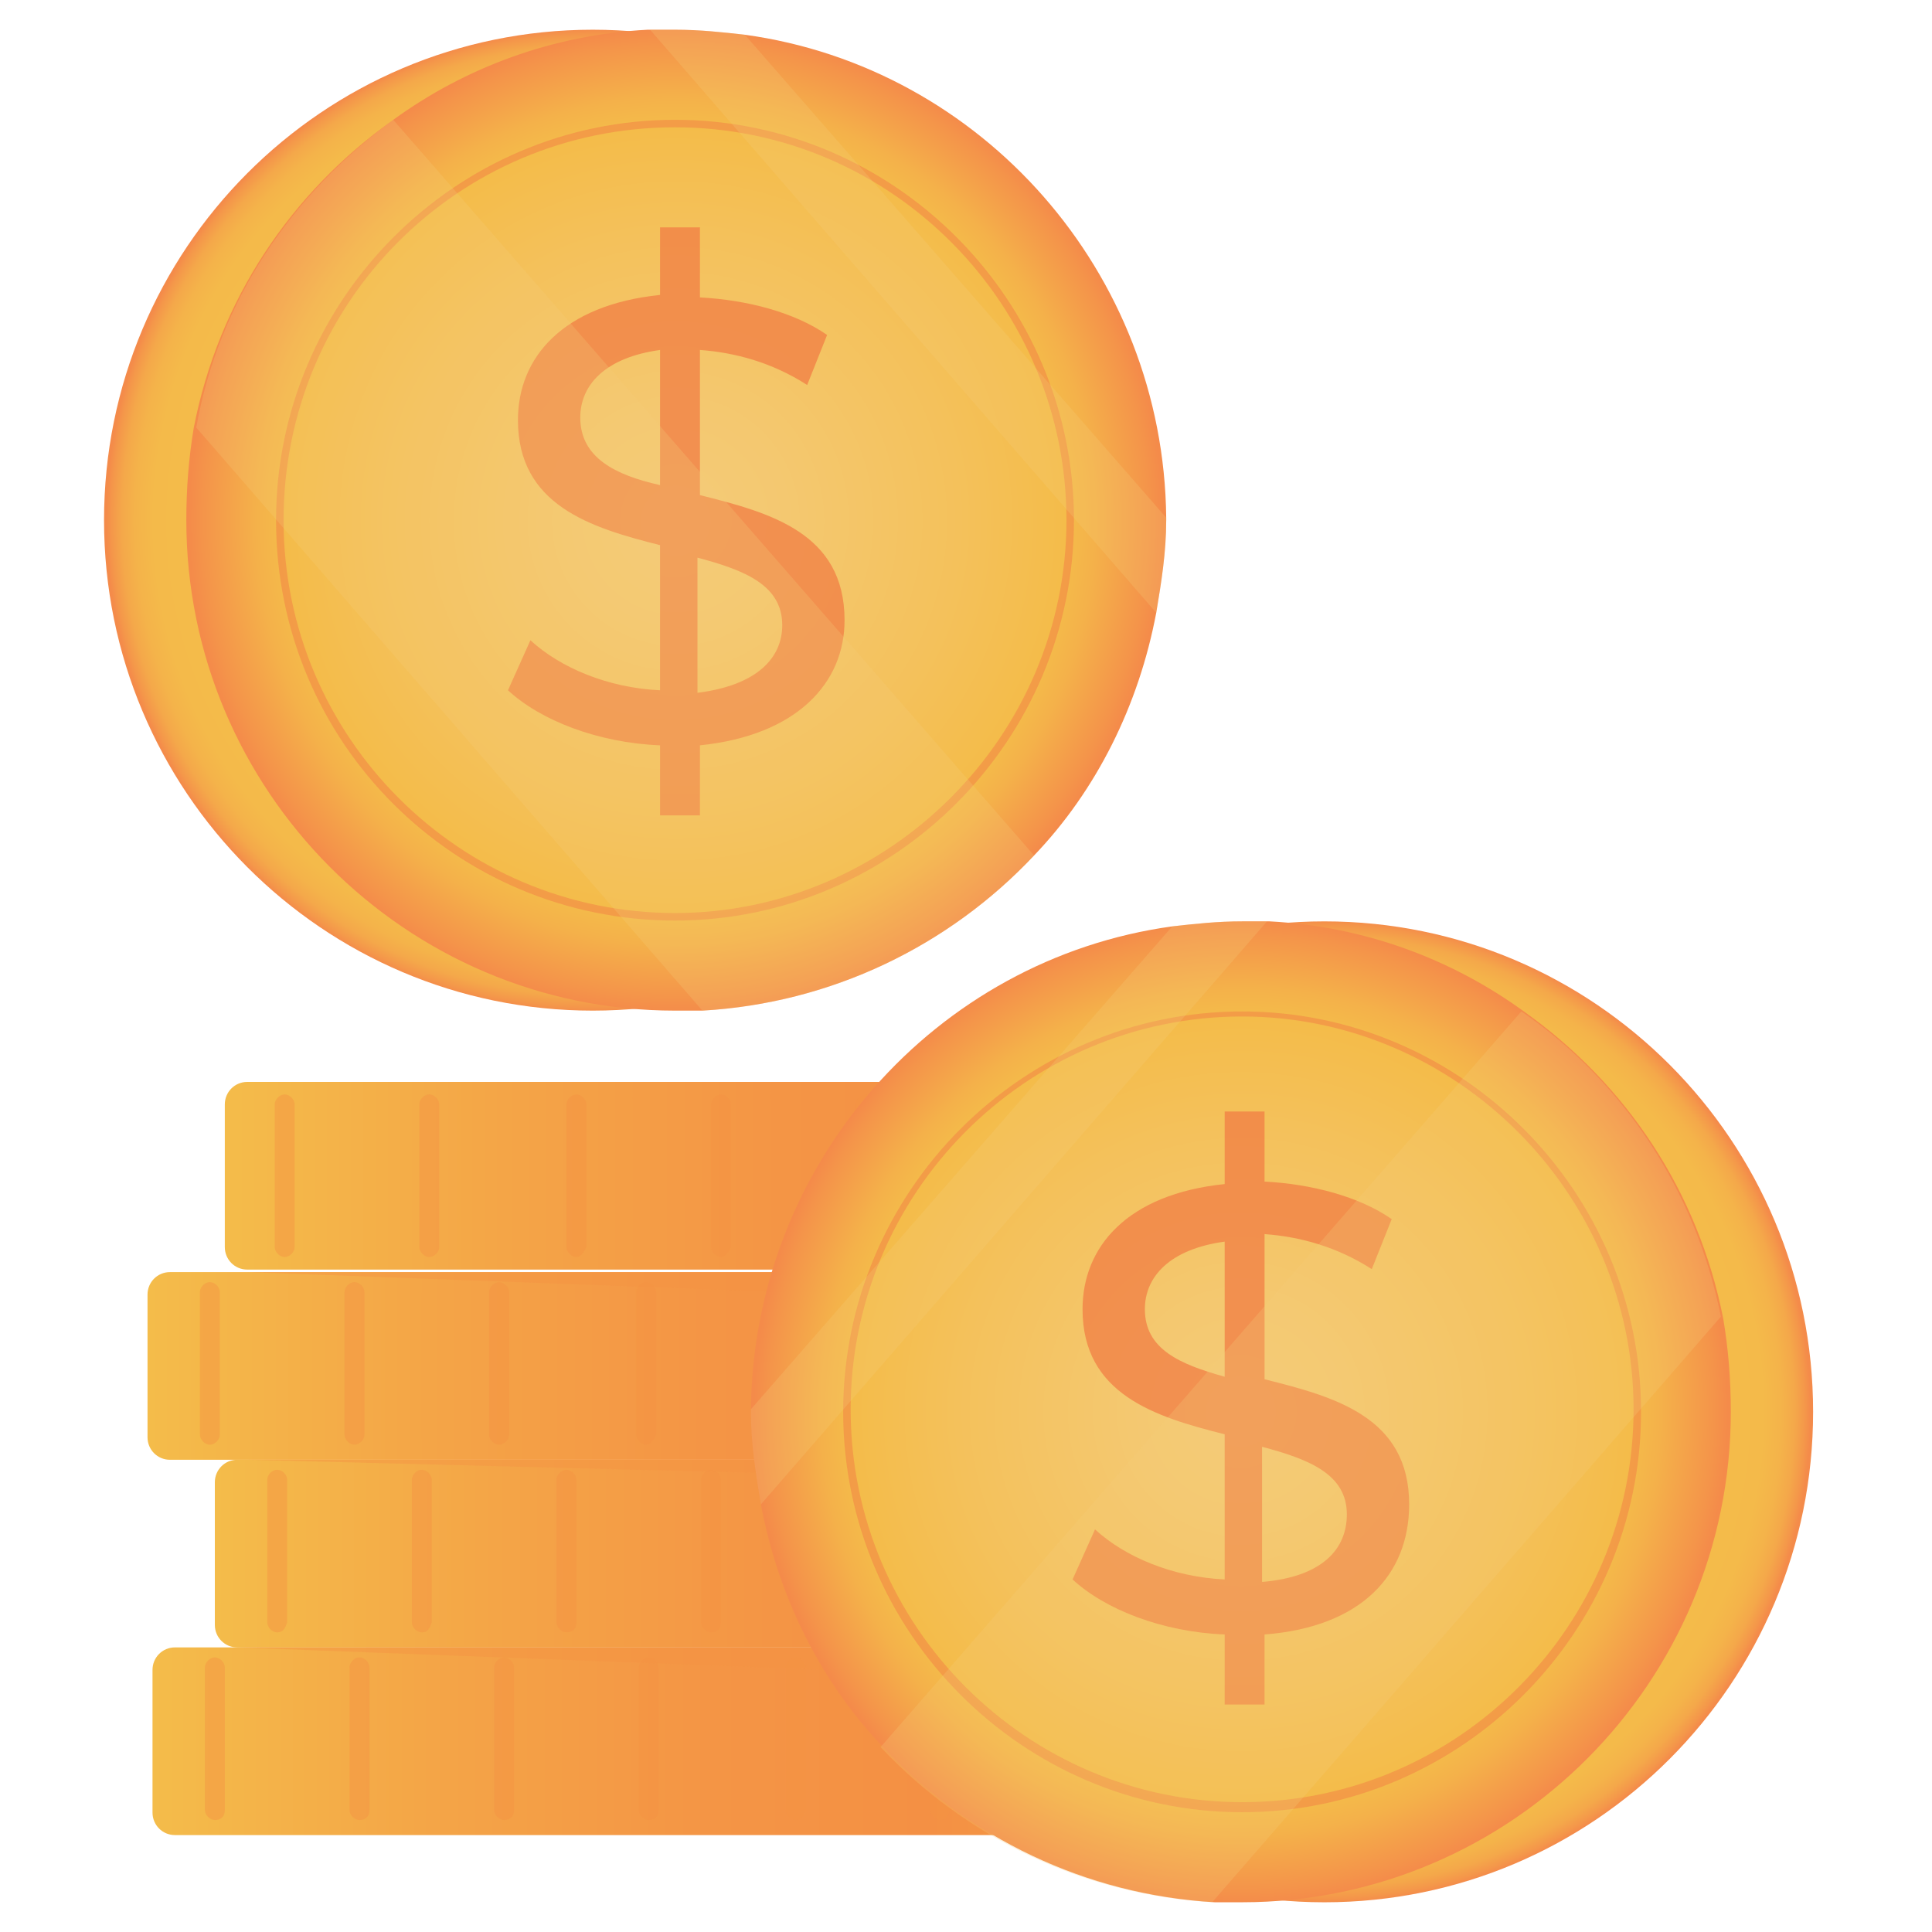 <svg width="130" height="130" viewBox="0 0 130 130" fill="none" xmlns="http://www.w3.org/2000/svg">
<g id="Frame">
<g id="Group 6518">
<g id="Group">
<g id="Group_2">
<path id="Vector" d="M90.962 112.365V121.963C90.962 122.805 90.291 123.478 89.452 123.478H11.772C10.933 123.478 10.262 122.805 10.262 121.963V112.365C10.262 111.523 10.933 110.85 11.772 110.85H89.284C90.123 110.85 90.962 111.523 90.962 112.365Z" fill="url(#paint0_linear_1781_359)"/>
<path id="Vector_2" opacity="0.45" d="M14.457 122.466C14.121 122.466 13.785 122.129 13.785 121.792V112.195C13.785 111.858 14.121 111.521 14.457 111.521C14.792 111.521 15.128 111.858 15.128 112.195V121.792C15.128 122.297 14.792 122.466 14.457 122.466Z" fill="#F49344"/>
<path id="Vector_3" opacity="0.45" d="M24.188 122.466C23.852 122.466 23.516 122.129 23.516 121.792V112.195C23.516 111.858 23.852 111.521 24.188 111.521C24.523 111.521 24.859 111.858 24.859 112.195V121.792C24.859 122.297 24.523 122.466 24.188 122.466Z" fill="#F49344"/>
<path id="Vector_4" opacity="0.45" d="M33.918 122.466C33.583 122.466 33.247 122.129 33.247 121.792V112.195C33.247 111.858 33.583 111.521 33.918 111.521C34.254 111.521 34.59 111.858 34.59 112.195V121.792C34.59 122.297 34.254 122.466 33.918 122.466Z" fill="#F49344"/>
<path id="Vector_5" opacity="0.45" d="M43.65 122.466C43.314 122.466 42.978 122.129 42.978 121.792V112.195C42.978 111.858 43.314 111.521 43.65 111.521C43.985 111.521 44.321 111.858 44.321 112.195V121.792C44.321 122.297 43.985 122.466 43.65 122.466Z" fill="#F49344"/>
<path id="Vector_6" opacity="0.45" d="M53.548 122.466C53.212 122.466 52.877 122.129 52.877 121.792V112.195C52.877 111.858 53.212 111.521 53.548 111.521C53.884 111.521 54.219 111.858 54.219 112.195V121.792C54.051 122.297 53.884 122.466 53.548 122.466Z" fill="#F49344"/>
<path id="Vector_7" opacity="0.45" d="M63.279 122.466C62.943 122.466 62.608 122.129 62.608 121.792V112.195C62.608 111.858 62.943 111.521 63.279 111.521C63.615 111.521 63.95 111.858 63.95 112.195V121.792C63.783 122.297 63.615 122.466 63.279 122.466Z" fill="#F49344"/>
<path id="Vector_8" opacity="0.45" d="M73.01 122.466C72.674 122.466 72.339 122.129 72.339 121.792V112.195C72.339 111.858 72.674 111.521 73.01 111.521C73.346 111.521 73.681 111.858 73.681 112.195V121.792C73.513 122.297 73.346 122.466 73.01 122.466Z" fill="#F49344"/>
<path id="Vector_9" opacity="0.45" d="M82.741 122.466C82.406 122.466 82.07 122.129 82.07 121.792V112.195C82.07 111.858 82.406 111.521 82.741 111.521C83.077 111.521 83.412 111.858 83.412 112.195V121.792C83.412 122.297 83.077 122.466 82.741 122.466Z" fill="#F49344"/>
</g>
<g id="Group_3">
<path id="Vector_10" d="M94.989 99.739V109.336C94.989 110.178 94.317 110.852 93.478 110.852H15.966C15.127 110.852 14.456 110.178 14.456 109.336V99.739C14.456 98.897 15.127 98.223 15.966 98.223H93.478C94.317 98.223 94.989 98.897 94.989 99.739Z" fill="url(#paint1_linear_1781_359)"/>
<path id="Vector_11" opacity="0.45" d="M18.651 109.839C18.315 109.839 17.98 109.502 17.98 109.166V99.568C17.98 99.231 18.315 98.895 18.651 98.895C18.987 98.895 19.322 99.231 19.322 99.568V109.166C19.154 109.671 18.987 109.839 18.651 109.839Z" fill="#F49344"/>
<path id="Vector_12" opacity="0.45" d="M28.382 109.839C28.046 109.839 27.711 109.502 27.711 109.166V99.568C27.711 99.231 28.046 98.895 28.382 98.895C28.718 98.895 29.053 99.231 29.053 99.568V109.166C28.886 109.671 28.718 109.839 28.382 109.839Z" fill="#F49344"/>
<path id="Vector_13" opacity="0.45" d="M38.113 109.839C37.777 109.839 37.441 109.502 37.441 109.166V99.568C37.441 99.231 37.777 98.895 38.113 98.895C38.449 98.895 38.784 99.231 38.784 99.568V109.166C38.784 109.671 38.449 109.839 38.113 109.839Z" fill="#F49344"/>
<path id="Vector_14" opacity="0.45" d="M47.844 109.839C47.508 109.839 47.172 109.502 47.172 109.166V99.568C47.172 99.231 47.508 98.895 47.844 98.895C48.179 98.895 48.515 99.231 48.515 99.568V109.166C48.515 109.671 48.179 109.839 47.844 109.839Z" fill="#F49344"/>
<path id="Vector_15" opacity="0.45" d="M57.575 109.839C57.239 109.839 56.903 109.502 56.903 109.166V99.568C56.903 99.231 57.239 98.895 57.575 98.895C57.91 98.895 58.246 99.231 58.246 99.568V109.166C58.246 109.671 57.91 109.839 57.575 109.839Z" fill="#F49344"/>
<path id="Vector_16" opacity="0.45" d="M67.306 109.839C66.97 109.839 66.635 109.502 66.635 109.166V99.568C66.635 99.231 66.97 98.895 67.306 98.895C67.641 98.895 67.977 99.231 67.977 99.568V109.166C67.977 109.671 67.641 109.839 67.306 109.839Z" fill="#F49344"/>
<path id="Vector_17" opacity="0.45" d="M77.204 109.839C76.869 109.839 76.533 109.502 76.533 109.166V99.568C76.533 99.231 76.869 98.895 77.204 98.895C77.54 98.895 77.876 99.231 77.876 99.568V109.166C77.708 109.671 77.54 109.839 77.204 109.839Z" fill="#F49344"/>
<path id="Vector_18" opacity="0.45" d="M86.936 109.839C86.6 109.839 86.264 109.502 86.264 109.166V99.568C86.264 99.231 86.6 98.895 86.936 98.895C87.271 98.895 87.607 99.231 87.607 99.568V109.166C87.439 109.671 87.271 109.839 86.936 109.839Z" fill="#F49344"/>
</g>
<g id="Group_4">
<path id="Vector_19" d="M90.626 87.112V96.71C90.626 97.552 89.955 98.225 89.116 98.225H11.436C10.598 98.225 9.926 97.552 9.926 96.71V87.112C9.926 86.27 10.598 85.597 11.436 85.597H88.948C89.955 85.597 90.626 86.27 90.626 87.112Z" fill="url(#paint2_linear_1781_359)"/>
<path id="Vector_20" opacity="0.45" d="M14.121 97.213C13.785 97.213 13.45 96.876 13.45 96.539V86.942C13.45 86.605 13.785 86.268 14.121 86.268C14.457 86.268 14.792 86.605 14.792 86.942V96.539C14.792 96.876 14.457 97.213 14.121 97.213Z" fill="#F49344"/>
<path id="Vector_21" opacity="0.45" d="M23.852 97.213C23.516 97.213 23.18 96.876 23.18 96.539V86.942C23.18 86.605 23.516 86.268 23.852 86.268C24.188 86.268 24.523 86.605 24.523 86.942V96.539C24.523 96.876 24.188 97.213 23.852 97.213Z" fill="#F49344"/>
<path id="Vector_22" opacity="0.45" d="M33.583 97.213C33.247 97.213 32.911 96.876 32.911 96.539V86.942C32.911 86.605 33.247 86.268 33.583 86.268C33.918 86.268 34.254 86.605 34.254 86.942V96.539C34.254 96.876 33.918 97.213 33.583 97.213Z" fill="#F49344"/>
<path id="Vector_23" opacity="0.45" d="M43.482 97.213C43.146 97.213 42.81 96.876 42.81 96.539V86.942C42.81 86.605 43.146 86.268 43.482 86.268C43.817 86.268 44.153 86.605 44.153 86.942V96.539C43.985 96.876 43.817 97.213 43.482 97.213Z" fill="#F49344"/>
<path id="Vector_24" opacity="0.45" d="M53.213 97.213C52.877 97.213 52.541 96.876 52.541 96.539V86.942C52.541 86.605 52.877 86.268 53.213 86.268C53.548 86.268 53.884 86.605 53.884 86.942V96.539C53.716 96.876 53.548 97.213 53.213 97.213Z" fill="#F49344"/>
<path id="Vector_25" opacity="0.45" d="M62.944 97.213C62.608 97.213 62.272 96.876 62.272 96.539V86.942C62.272 86.605 62.608 86.268 62.944 86.268C63.279 86.268 63.615 86.605 63.615 86.942V96.539C63.615 96.876 63.279 97.213 62.944 97.213Z" fill="#F49344"/>
<path id="Vector_26" opacity="0.45" d="M72.675 97.213C72.339 97.213 72.003 96.876 72.003 96.539V86.942C72.003 86.605 72.339 86.268 72.675 86.268C73.01 86.268 73.346 86.605 73.346 86.942V96.539C73.346 96.876 73.01 97.213 72.675 97.213Z" fill="#F49344"/>
<path id="Vector_27" opacity="0.45" d="M82.406 97.213C82.07 97.213 81.734 96.876 81.734 96.539V86.942C81.734 86.605 82.07 86.268 82.406 86.268C82.741 86.268 83.077 86.605 83.077 86.942V96.539C83.077 96.876 82.741 97.213 82.406 97.213Z" fill="#F49344"/>
</g>
<g id="Group_5">
<path id="Vector_28" d="M94.15 72.8H16.637C15.799 72.8 15.127 73.473 15.127 74.315V83.912C15.127 84.754 15.799 85.428 16.637 85.428H94.15C94.988 85.428 95.659 84.754 95.659 83.912V74.315C95.659 73.641 94.988 72.8 94.15 72.8Z" fill="url(#paint3_linear_1781_359)"/>
<path id="Vector_29" opacity="0.45" d="M19.154 84.583C18.819 84.583 18.483 84.247 18.483 83.91V74.312C18.483 73.976 18.819 73.639 19.154 73.639C19.49 73.639 19.826 73.976 19.826 74.312V83.91C19.826 84.247 19.49 84.583 19.154 84.583Z" fill="#F49344"/>
<path id="Vector_30" opacity="0.45" d="M28.885 84.583C28.549 84.583 28.214 84.247 28.214 83.91V74.312C28.214 73.976 28.549 73.639 28.885 73.639C29.221 73.639 29.556 73.976 29.556 74.312V83.91C29.556 84.247 29.221 84.583 28.885 84.583Z" fill="#F49344"/>
<path id="Vector_31" opacity="0.45" d="M38.784 84.583C38.448 84.583 38.112 84.247 38.112 83.91V74.312C38.112 73.976 38.448 73.639 38.784 73.639C39.119 73.639 39.455 73.976 39.455 74.312V83.91C39.287 84.247 39.119 84.583 38.784 84.583Z" fill="#F49344"/>
<path id="Vector_32" opacity="0.45" d="M48.515 84.583C48.179 84.583 47.843 84.247 47.843 83.91V74.312C47.843 73.976 48.179 73.639 48.515 73.639C48.85 73.639 49.186 73.976 49.186 74.312V83.91C49.018 84.247 48.85 84.583 48.515 84.583Z" fill="#F49344"/>
<path id="Vector_33" opacity="0.45" d="M58.246 84.583C57.91 84.583 57.574 84.247 57.574 83.91V74.312C57.574 73.976 57.91 73.639 58.246 73.639C58.581 73.639 58.917 73.976 58.917 74.312V83.91C58.917 84.247 58.581 84.583 58.246 84.583Z" fill="#F49344"/>
<path id="Vector_34" opacity="0.45" d="M67.977 84.583C67.641 84.583 67.305 84.247 67.305 83.91V74.312C67.305 73.976 67.641 73.639 67.977 73.639C68.312 73.639 68.648 73.976 68.648 74.312V83.91C68.648 84.247 68.312 84.583 67.977 84.583Z" fill="#F49344"/>
<path id="Vector_35" opacity="0.45" d="M77.708 84.583C77.372 84.583 77.037 84.247 77.037 83.91V74.312C77.037 73.976 77.372 73.639 77.708 73.639C78.043 73.639 78.379 73.976 78.379 74.312V83.91C78.379 84.247 78.043 84.583 77.708 84.583Z" fill="#F49344"/>
<path id="Vector_36" opacity="0.45" d="M87.439 84.583C87.103 84.583 86.767 84.247 86.767 83.91V74.312C86.767 73.976 87.103 73.639 87.439 73.639C87.774 73.639 88.11 73.976 88.11 74.312V83.91C88.11 84.247 87.774 84.583 87.439 84.583Z" fill="#F49344"/>
</g>
<path id="Vector_37" opacity="0.45" d="M84.083 87.109V88.119L16.637 85.593H82.573C83.244 85.593 84.083 86.267 84.083 87.109Z" fill="#F49344"/>
<path id="Vector_38" opacity="0.45" d="M94.988 99.736V100.241L16.637 98.221H93.478C94.317 98.221 94.988 98.894 94.988 99.736Z" fill="#F49344"/>
<path id="Vector_39" opacity="0.45" d="M90.962 112.364V113.711L15.966 110.848H89.452C90.123 110.848 90.962 111.522 90.962 112.364Z" fill="#F49344"/>
</g>
<g id="Group_6">
<path id="Vector_40" d="M89.116 128C107.277 128 122 113.225 122 94.999C122 76.772 107.277 61.997 89.116 61.997C70.955 61.997 56.232 76.772 56.232 94.999C56.232 113.225 70.955 128 89.116 128Z" fill="url(#paint4_radial_1781_359)"/>
<path id="Vector_41" d="M116.463 94.998C116.463 113.182 101.699 127.999 83.579 127.999C82.908 127.999 82.405 127.999 81.734 127.999C73.01 127.494 65.124 123.621 59.42 117.56C55.225 113.182 52.373 107.457 51.199 101.227C50.863 99.207 50.528 97.186 50.528 94.998V94.829C50.696 78.328 62.943 64.522 78.882 62.333C80.392 62.164 81.902 61.996 83.579 61.996C84.251 61.996 84.754 61.996 85.425 61.996C91.8 62.333 97.672 64.522 102.538 68.057C109.417 72.94 114.282 80.18 115.96 88.768C116.296 90.788 116.463 92.809 116.463 94.998Z" fill="url(#paint5_radial_1781_359)"/>
<path id="Vector_42" opacity="0.5" d="M83.579 121.939C68.815 121.939 56.736 109.816 56.736 94.999C56.736 80.182 68.815 68.059 83.579 68.059C98.344 68.059 110.424 80.182 110.424 94.999C110.424 109.816 98.344 121.939 83.579 121.939ZM83.579 68.396C68.983 68.396 57.239 80.35 57.239 94.831C57.239 109.479 69.151 121.266 83.579 121.266C98.176 121.266 109.92 109.311 109.92 94.831C109.92 80.35 98.008 68.396 83.579 68.396Z" fill="#F27E44"/>
<g id="Group_7" opacity="0.75">
<path id="Vector_43" d="M85.089 109.981V114.696H82.405V109.981C78.211 109.813 74.352 108.297 72.171 106.277L73.681 102.909C75.694 104.761 78.882 106.108 82.405 106.277V96.511C77.707 95.332 72.842 93.817 72.842 88.092C72.842 83.883 75.862 80.347 82.405 79.673V74.79H85.089V79.505C88.277 79.673 91.465 80.515 93.646 82.031L92.304 85.398C89.955 83.883 87.438 83.209 85.089 83.041V92.807C89.787 93.985 94.82 95.332 94.82 101.226C94.82 105.94 91.633 109.476 85.089 109.981ZM82.405 92.638V83.546C78.714 84.051 77.036 85.903 77.036 88.092C77.036 90.786 79.385 91.796 82.405 92.638ZM90.626 101.899C90.626 99.205 88.109 98.195 84.922 97.353V106.445C88.948 106.108 90.626 104.256 90.626 101.899Z" fill="#F27E44"/>
</g>
<g id="Group_8" opacity="0.25">
<path id="Vector_44" d="M85.257 61.993L51.199 101.225C50.863 99.204 50.528 97.184 50.528 94.995V94.826L78.882 62.33C80.392 62.161 81.902 61.993 83.579 61.993C84.083 61.993 84.754 61.993 85.257 61.993Z" fill="#F4CB78"/>
<path id="Vector_45" d="M115.792 88.597L81.566 127.997C72.842 127.492 64.956 123.619 59.252 117.558L102.37 68.055C109.249 72.77 114.115 80.178 115.792 88.597Z" fill="#F4CB78"/>
</g>
</g>
<g id="Group_9">
<path id="Vector_46" d="M39.884 68.003C58.045 68.003 72.768 53.228 72.768 35.002C72.768 16.775 58.045 2 39.884 2C21.723 2 7 16.775 7 35.002C7 53.228 21.723 68.003 39.884 68.003Z" fill="url(#paint6_radial_1781_359)"/>
<path id="Vector_47" d="M12.537 35.002C12.537 53.186 27.301 68.003 45.421 68.003C46.092 68.003 46.595 68.003 47.266 68.003C55.99 67.498 63.876 63.626 69.58 57.564C73.775 53.186 76.627 47.461 77.801 41.231C78.137 39.211 78.472 37.191 78.472 35.002V34.833C78.305 18.332 66.057 4.526 50.118 2.337C48.608 2.168 47.098 2 45.421 2C44.75 2 44.246 2 43.575 2C37.2 2.337 31.328 4.526 26.462 8.062C19.583 12.944 14.718 20.185 13.04 28.772C12.704 30.792 12.537 32.813 12.537 35.002Z" fill="url(#paint7_radial_1781_359)"/>
<path id="Vector_48" opacity="0.5" d="M18.576 35.002C18.576 20.185 30.656 8.062 45.421 8.062C60.185 8.062 72.265 20.185 72.265 35.002C72.265 49.819 60.185 61.942 45.421 61.942C30.656 61.942 18.576 49.987 18.576 35.002ZM19.08 35.002C19.08 49.651 30.992 61.437 45.421 61.437C59.849 61.437 71.761 49.482 71.761 35.002C71.761 20.522 60.017 8.567 45.421 8.567C30.824 8.567 19.08 20.353 19.08 35.002Z" fill="#F27E44"/>
<g id="Group_10" opacity="0.75">
<path id="Vector_49" d="M47.098 50.152V54.867H44.414V50.152C40.22 49.984 36.361 48.468 34.18 46.448L35.69 43.08C37.703 44.932 40.891 46.279 44.414 46.448V36.682C39.716 35.503 34.851 33.988 34.851 28.263C34.851 24.054 37.871 20.518 44.414 19.845V15.298H47.098V20.013C50.286 20.181 53.474 21.023 55.655 22.538L54.313 25.906C51.964 24.391 49.447 23.717 47.098 23.549V33.315C51.796 34.493 56.829 35.84 56.829 41.733C56.829 45.943 53.642 49.479 47.098 50.152ZM44.414 32.641V23.549C40.723 24.054 39.045 25.906 39.045 28.095C39.045 30.789 41.394 31.968 44.414 32.641ZM52.635 42.07C52.635 39.376 50.118 38.366 46.931 37.524V46.616C50.957 46.111 52.635 44.259 52.635 42.07Z" fill="#F27E44"/>
</g>
<g id="Group_11" opacity="0.25">
<path id="Vector_50" d="M43.743 2L77.801 41.231C78.137 39.211 78.472 37.191 78.472 35.002V34.833L50.118 2.337C48.608 2.168 47.099 2 45.421 2C44.917 2 44.246 2 43.743 2Z" fill="#F4CB78"/>
<path id="Vector_51" d="M13.208 28.772L47.266 68.004C55.99 67.499 63.876 63.626 69.58 57.565L26.462 8.062C19.751 12.945 14.718 20.185 13.208 28.772Z" fill="#F4CB78"/>
</g>
</g>
</g>
</g>
<defs>
<linearGradient id="paint0_linear_1781_359" x1="10.293" y1="117.12" x2="90.887" y2="117.12" gradientUnits="userSpaceOnUse">
<stop stop-color="#F4BC4A"/>
<stop offset="0.233" stop-color="#F4A547"/>
<stop offset="0.464" stop-color="#F49545"/>
<stop offset="0.648" stop-color="#F49044"/>
<stop offset="0.751" stop-color="#F49845"/>
<stop offset="0.906" stop-color="#F4AC48"/>
<stop offset="1" stop-color="#F4BC4A"/>
</linearGradient>
<linearGradient id="paint1_linear_1781_359" x1="14.444" y1="104.48" x2="95.039" y2="104.48" gradientUnits="userSpaceOnUse">
<stop stop-color="#F4BC4A"/>
<stop offset="0.233" stop-color="#F4A547"/>
<stop offset="0.464" stop-color="#F49545"/>
<stop offset="0.648" stop-color="#F49044"/>
<stop offset="0.751" stop-color="#F49845"/>
<stop offset="0.906" stop-color="#F4AC48"/>
<stop offset="1" stop-color="#F4BC4A"/>
</linearGradient>
<linearGradient id="paint2_linear_1781_359" x1="9.994" y1="91.841" x2="90.588" y2="91.841" gradientUnits="userSpaceOnUse">
<stop stop-color="#F4BC4A"/>
<stop offset="0.233" stop-color="#F4A547"/>
<stop offset="0.464" stop-color="#F49545"/>
<stop offset="0.648" stop-color="#F49044"/>
<stop offset="0.751" stop-color="#F49845"/>
<stop offset="0.906" stop-color="#F4AC48"/>
<stop offset="1" stop-color="#F4BC4A"/>
</linearGradient>
<linearGradient id="paint3_linear_1781_359" x1="15.055" y1="79.198" x2="95.649" y2="79.198" gradientUnits="userSpaceOnUse">
<stop stop-color="#F4BC4A"/>
<stop offset="0.233" stop-color="#F4A547"/>
<stop offset="0.464" stop-color="#F49545"/>
<stop offset="0.648" stop-color="#F49044"/>
<stop offset="0.751" stop-color="#F49845"/>
<stop offset="0.906" stop-color="#F4AC48"/>
<stop offset="1" stop-color="#F4BC4A"/>
</linearGradient>
<radialGradient id="paint4_radial_1781_359" cx="0" cy="0" r="1" gradientUnits="userSpaceOnUse" gradientTransform="translate(89.05 94.987) scale(32.923 33.041)">
<stop stop-color="#F4CB78"/>
<stop offset="0.229" stop-color="#F4C870"/>
<stop offset="0.582" stop-color="#F4C15B"/>
<stop offset="0.799" stop-color="#F4BC4A"/>
<stop offset="0.903" stop-color="#F4BA4A"/>
<stop offset="0.941" stop-color="#F4B34A"/>
<stop offset="0.968" stop-color="#F4A84A"/>
<stop offset="0.989" stop-color="#F4974A"/>
<stop offset="1" stop-color="#F48B4A"/>
</radialGradient>
<radialGradient id="paint5_radial_1781_359" cx="0" cy="0" r="1" gradientUnits="userSpaceOnUse" gradientTransform="translate(83.496 94.984) scale(32.923 33.041)">
<stop stop-color="#F4CB78"/>
<stop offset="0.229" stop-color="#F4C870"/>
<stop offset="0.582" stop-color="#F4C15B"/>
<stop offset="0.799" stop-color="#F4BC4A"/>
<stop offset="0.862" stop-color="#F4B14A"/>
<stop offset="0.972" stop-color="#F4944A"/>
<stop offset="1" stop-color="#F48B4A"/>
</radialGradient>
<radialGradient id="paint6_radial_1781_359" cx="0" cy="0" r="1" gradientUnits="userSpaceOnUse" gradientTransform="translate(39.923 35.043) rotate(180) scale(32.923 33.041)">
<stop stop-color="#F4CB78"/>
<stop offset="0.229" stop-color="#F4C870"/>
<stop offset="0.582" stop-color="#F4C15B"/>
<stop offset="0.799" stop-color="#F4BC4A"/>
<stop offset="0.903" stop-color="#F4BA4A"/>
<stop offset="0.941" stop-color="#F4B34A"/>
<stop offset="0.968" stop-color="#F4A84A"/>
<stop offset="0.989" stop-color="#F4974A"/>
<stop offset="1" stop-color="#F48B4A"/>
</radialGradient>
<radialGradient id="paint7_radial_1781_359" cx="0" cy="0" r="1" gradientUnits="userSpaceOnUse" gradientTransform="translate(45.477 35.041) rotate(180) scale(32.923 33.041)">
<stop stop-color="#F4CB78"/>
<stop offset="0.229" stop-color="#F4C870"/>
<stop offset="0.582" stop-color="#F4C15B"/>
<stop offset="0.799" stop-color="#F4BC4A"/>
<stop offset="0.862" stop-color="#F4B14A"/>
<stop offset="0.972" stop-color="#F4944A"/>
<stop offset="1" stop-color="#F48B4A"/>
</radialGradient>
</defs>
</svg>
